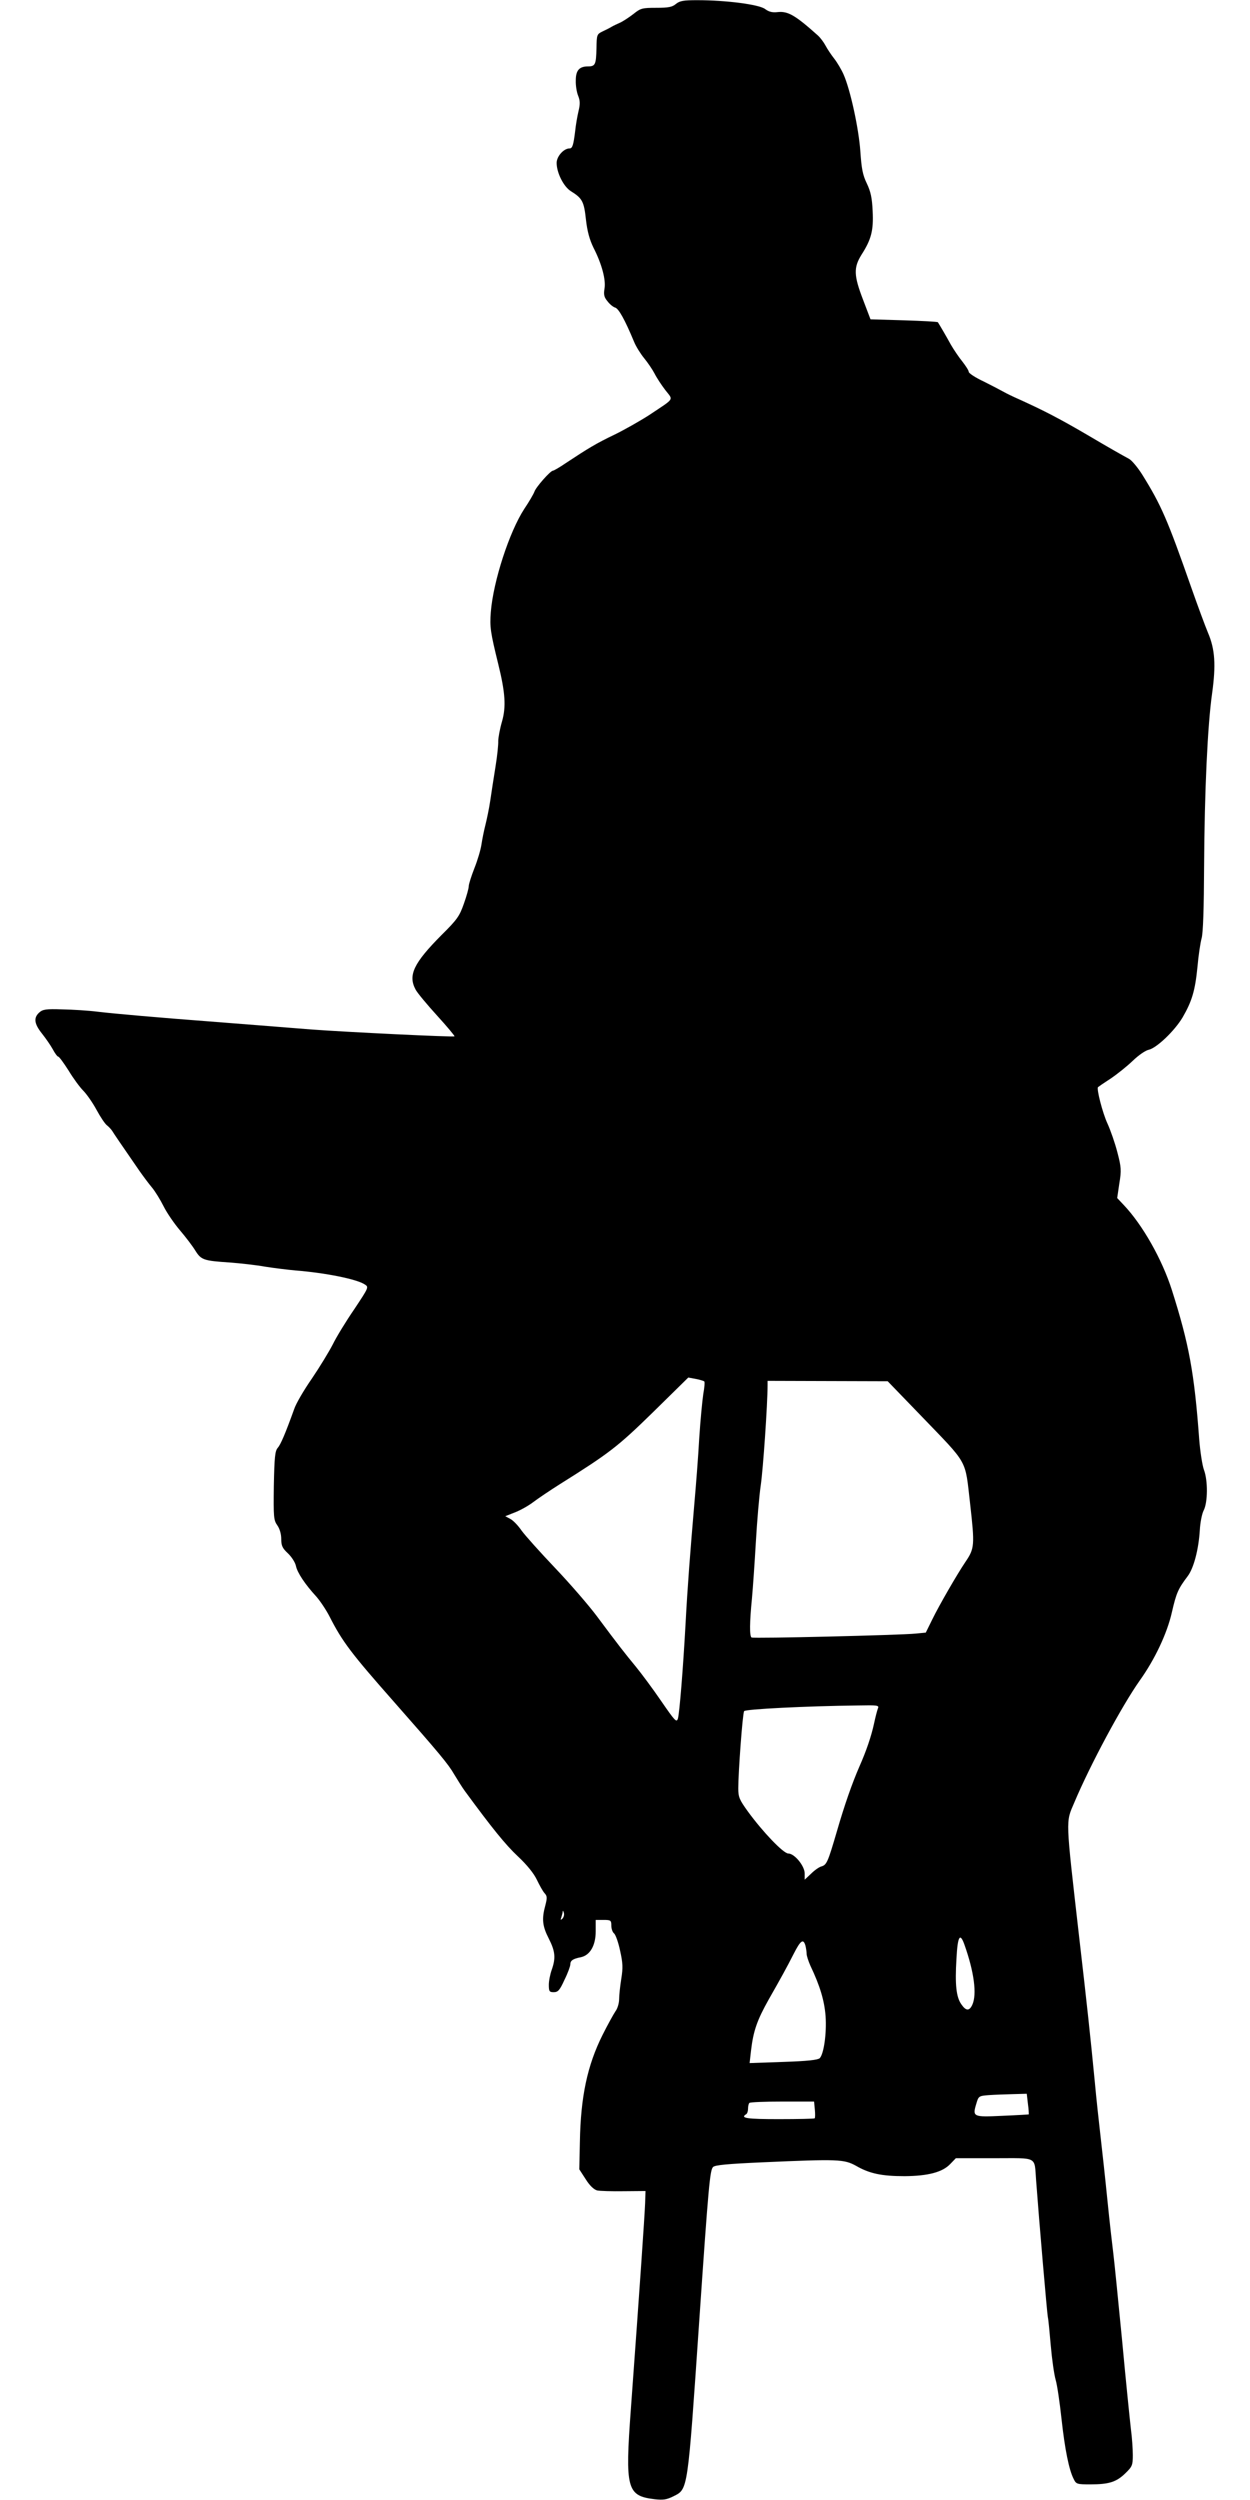<?xml version="1.0" standalone="no"?>
<!DOCTYPE svg PUBLIC "-//W3C//DTD SVG 20010904//EN"
 "http://www.w3.org/TR/2001/REC-SVG-20010904/DTD/svg10.dtd">
<svg version="1.0" xmlns="http://www.w3.org/2000/svg"
 width="640pt" height="1280pt" viewBox="0 0 640 1280"
 preserveAspectRatio="xMidYMid meet">
<g transform="translate(0,1280) scale(0.1,-0.1)"
fill="#000000" stroke="none">
<path d="M3461 12780 c-19 -16 -38 -20 -101 -20 -71 0 -80 -2 -116 -31 -22
-17 -52 -37 -69 -45 -16 -7 -37 -17 -45 -22 -8 -5 -28 -15 -45 -23 -29 -14
-30 -17 -31 -86 -2 -83 -6 -93 -43 -93 -45 0 -63 -20 -63 -72 -1 -26 5 -61 12
-78 10 -25 11 -42 2 -79 -6 -25 -14 -71 -17 -101 -9 -73 -14 -90 -29 -90 -30
0 -66 -41 -66 -74 0 -51 36 -122 73 -145 58 -36 67 -52 77 -145 7 -62 19 -104
39 -145 42 -82 64 -164 56 -209 -5 -30 -2 -44 15 -64 11 -15 29 -30 40 -33 18
-6 49 -61 96 -174 10 -25 34 -63 52 -85 18 -22 42 -57 53 -78 11 -22 36 -60
56 -86 41 -53 50 -38 -83 -127 -45 -29 -124 -74 -177 -100 -94 -45 -135 -70
-250 -146 -32 -22 -62 -39 -66 -39 -13 0 -88 -85 -95 -108 -4 -11 -27 -51 -52
-88 -76 -117 -158 -368 -171 -527 -6 -78 -2 -104 38 -267 36 -146 41 -219 19
-295 -11 -38 -19 -83 -19 -99 1 -17 -5 -76 -14 -131 -9 -55 -21 -134 -27 -175
-6 -41 -18 -97 -25 -125 -7 -27 -16 -72 -20 -99 -4 -27 -20 -81 -36 -121 -16
-41 -29 -82 -29 -92 0 -11 -11 -51 -25 -90 -22 -63 -34 -81 -114 -160 -143
-144 -173 -206 -133 -280 9 -17 59 -77 110 -133 51 -56 91 -104 89 -106 -5 -5
-558 22 -732 35 -152 12 -377 30 -520 41 -251 19 -493 40 -575 50 -47 6 -128
11 -182 12 -82 3 -99 0 -117 -16 -30 -27 -26 -58 14 -108 19 -24 44 -60 55
-80 11 -21 24 -38 28 -38 5 0 28 -32 53 -71 24 -40 58 -86 75 -103 17 -17 48
-61 68 -98 20 -37 44 -73 54 -80 9 -7 22 -21 27 -29 9 -15 41 -62 139 -204 19
-27 48 -66 64 -85 16 -19 43 -63 60 -97 17 -34 55 -89 84 -123 29 -34 64 -80
78 -103 30 -48 42 -52 176 -61 54 -4 135 -13 179 -21 44 -7 116 -16 160 -20
151 -12 311 -44 352 -71 22 -14 22 -14 -53 -127 -42 -61 -92 -143 -110 -180
-19 -37 -67 -116 -107 -175 -41 -59 -82 -129 -91 -157 -45 -125 -69 -181 -84
-198 -14 -16 -17 -48 -20 -194 -2 -161 -1 -176 18 -203 12 -17 20 -44 20 -70
0 -34 6 -47 34 -73 19 -18 37 -46 41 -64 7 -35 47 -95 105 -158 20 -23 50 -68
67 -101 66 -130 112 -190 328 -435 236 -268 280 -321 310 -373 17 -28 41 -67
55 -86 140 -191 209 -276 272 -335 47 -44 82 -88 97 -120 13 -27 30 -58 39
-68 14 -15 14 -24 4 -63 -19 -69 -15 -106 18 -170 33 -65 36 -99 15 -159 -8
-22 -15 -57 -15 -77 0 -34 3 -38 25 -38 22 0 31 10 55 63 17 34 30 70 30 79 0
20 13 29 54 37 47 10 76 60 76 132 l0 59 40 0 c37 0 40 -2 40 -29 0 -16 6 -34
14 -40 8 -7 22 -46 31 -89 14 -63 15 -87 6 -143 -6 -38 -11 -84 -11 -104 0
-20 -8 -49 -19 -63 -10 -15 -40 -69 -66 -121 -78 -156 -112 -316 -116 -548
l-3 -140 33 -51 c20 -32 41 -52 58 -57 14 -3 76 -5 137 -4 l111 1 -2 -63 c-3
-72 -26 -409 -73 -1054 -30 -408 -21 -444 122 -461 44 -5 62 -2 96 15 75 38
72 19 132 896 48 702 55 774 71 790 10 10 74 16 254 24 387 17 416 16 478 -18
69 -40 132 -53 249 -53 119 1 193 20 233 62 l29 30 197 0 c227 0 204 12 214
-115 15 -204 56 -680 60 -699 3 -12 9 -77 15 -146 6 -69 17 -147 25 -175 8
-27 21 -117 30 -200 17 -155 38 -260 62 -307 13 -27 17 -28 86 -28 95 0 133
12 179 57 35 34 38 41 38 93 0 30 -4 91 -10 135 -5 44 -26 248 -45 454 -20
206 -40 406 -45 445 -5 39 -19 161 -30 271 -11 110 -27 256 -35 325 -8 69 -22
197 -30 285 -22 227 -39 386 -80 740 -70 614 -69 582 -25 685 82 195 244 496
335 625 78 109 141 243 165 350 23 100 32 120 81 185 31 41 56 137 62 235 2
39 11 85 20 102 21 41 22 153 1 208 -8 22 -19 92 -24 155 -25 341 -52 488
-140 765 -50 157 -150 334 -247 436 l-33 35 11 75 c11 66 10 83 -10 159 -12
47 -35 113 -51 148 -25 54 -57 179 -48 186 2 2 31 22 65 44 34 23 85 64 113
91 29 28 65 53 81 56 41 9 133 97 174 166 48 83 64 137 76 258 5 58 15 124 21
146 8 26 12 155 13 370 2 385 18 723 41 885 20 145 15 226 -21 310 -15 36 -53
139 -85 230 -123 351 -154 423 -253 582 -23 36 -53 72 -67 79 -28 15 -101 56
-209 120 -145 85 -228 128 -361 188 -25 11 -56 26 -70 34 -14 8 -60 32 -102
53 -43 20 -78 43 -78 50 0 7 -15 30 -32 52 -18 22 -45 62 -60 88 -24 44 -57
100 -66 114 -2 3 -81 7 -175 10 l-170 5 -38 100 c-48 125 -49 165 -8 231 50
78 62 124 57 223 -3 68 -10 100 -30 142 -21 43 -27 76 -33 164 -8 116 -51 315
-86 394 -11 25 -33 62 -48 81 -15 19 -35 49 -44 66 -9 17 -26 40 -39 52 -116
104 -154 126 -207 120 -26 -3 -44 1 -64 16 -31 23 -198 45 -347 45 -70 0 -89
-3 -109 -19z m145 -7053 c3 -3 1 -31 -5 -63 -5 -33 -15 -135 -21 -229 -5 -93
-17 -244 -25 -335 -21 -245 -35 -425 -45 -615 -13 -235 -31 -455 -39 -484 -7
-22 -15 -13 -86 90 -43 63 -102 142 -129 175 -56 68 -90 111 -200 259 -41 55
-137 166 -214 247 -77 81 -154 167 -172 192 -17 25 -43 52 -57 59 l-26 14 48
19 c27 10 70 34 95 53 25 19 86 60 135 91 255 160 297 192 479 370 l180 177
38 -7 c21 -4 41 -10 44 -13z m1109 -175 c246 -256 225 -218 252 -451 24 -213
23 -229 -24 -298 -42 -62 -135 -223 -170 -295 l-33 -67 -52 -5 c-78 -8 -830
-26 -840 -20 -11 7 -10 79 2 200 5 55 14 185 20 289 6 105 17 235 25 290 12
81 35 415 35 513 l0 22 308 -1 307 -1 170 -176z m-220 -1499 c-4 -10 -13 -45
-20 -78 -14 -65 -40 -141 -75 -220 -37 -85 -76 -196 -115 -331 -46 -157 -52
-172 -79 -180 -12 -3 -36 -20 -53 -37 l-33 -31 0 32 c0 38 -52 102 -84 102
-25 0 -130 110 -206 214 -44 61 -50 74 -50 120 0 81 22 384 30 395 6 10 315
26 584 29 99 2 108 1 101 -15z m-1616 -1077 c-9 -8 -10 -7 -5 7 3 10 7 24 7
30 1 7 3 4 6 -7 3 -10 -1 -23 -8 -30z m2059 -133 c49 -138 65 -254 40 -308
-15 -32 -32 -32 -56 3 -26 37 -33 100 -25 232 6 117 18 138 41 73z m-814 -5
c3 -13 6 -32 6 -42 0 -10 9 -37 19 -60 50 -105 72 -180 78 -259 6 -88 -9 -193
-30 -215 -10 -9 -64 -15 -186 -19 l-173 -6 7 62 c12 103 31 157 91 264 61 107
93 165 127 232 36 71 50 81 61 43z m1139 -810 c4 -28 5 -53 4 -54 -1 0 -62 -4
-135 -7 -150 -7 -154 -6 -133 63 11 38 13 39 64 43 28 2 84 4 123 5 l71 2 6
-52z m-1091 -29 c2 -22 2 -42 -1 -45 -2 -2 -85 -4 -183 -4 -163 0 -200 5 -168
25 6 3 10 16 10 29 0 12 3 26 7 29 3 4 79 7 169 7 l162 0 4 -41z"/>
</g>
</svg>
